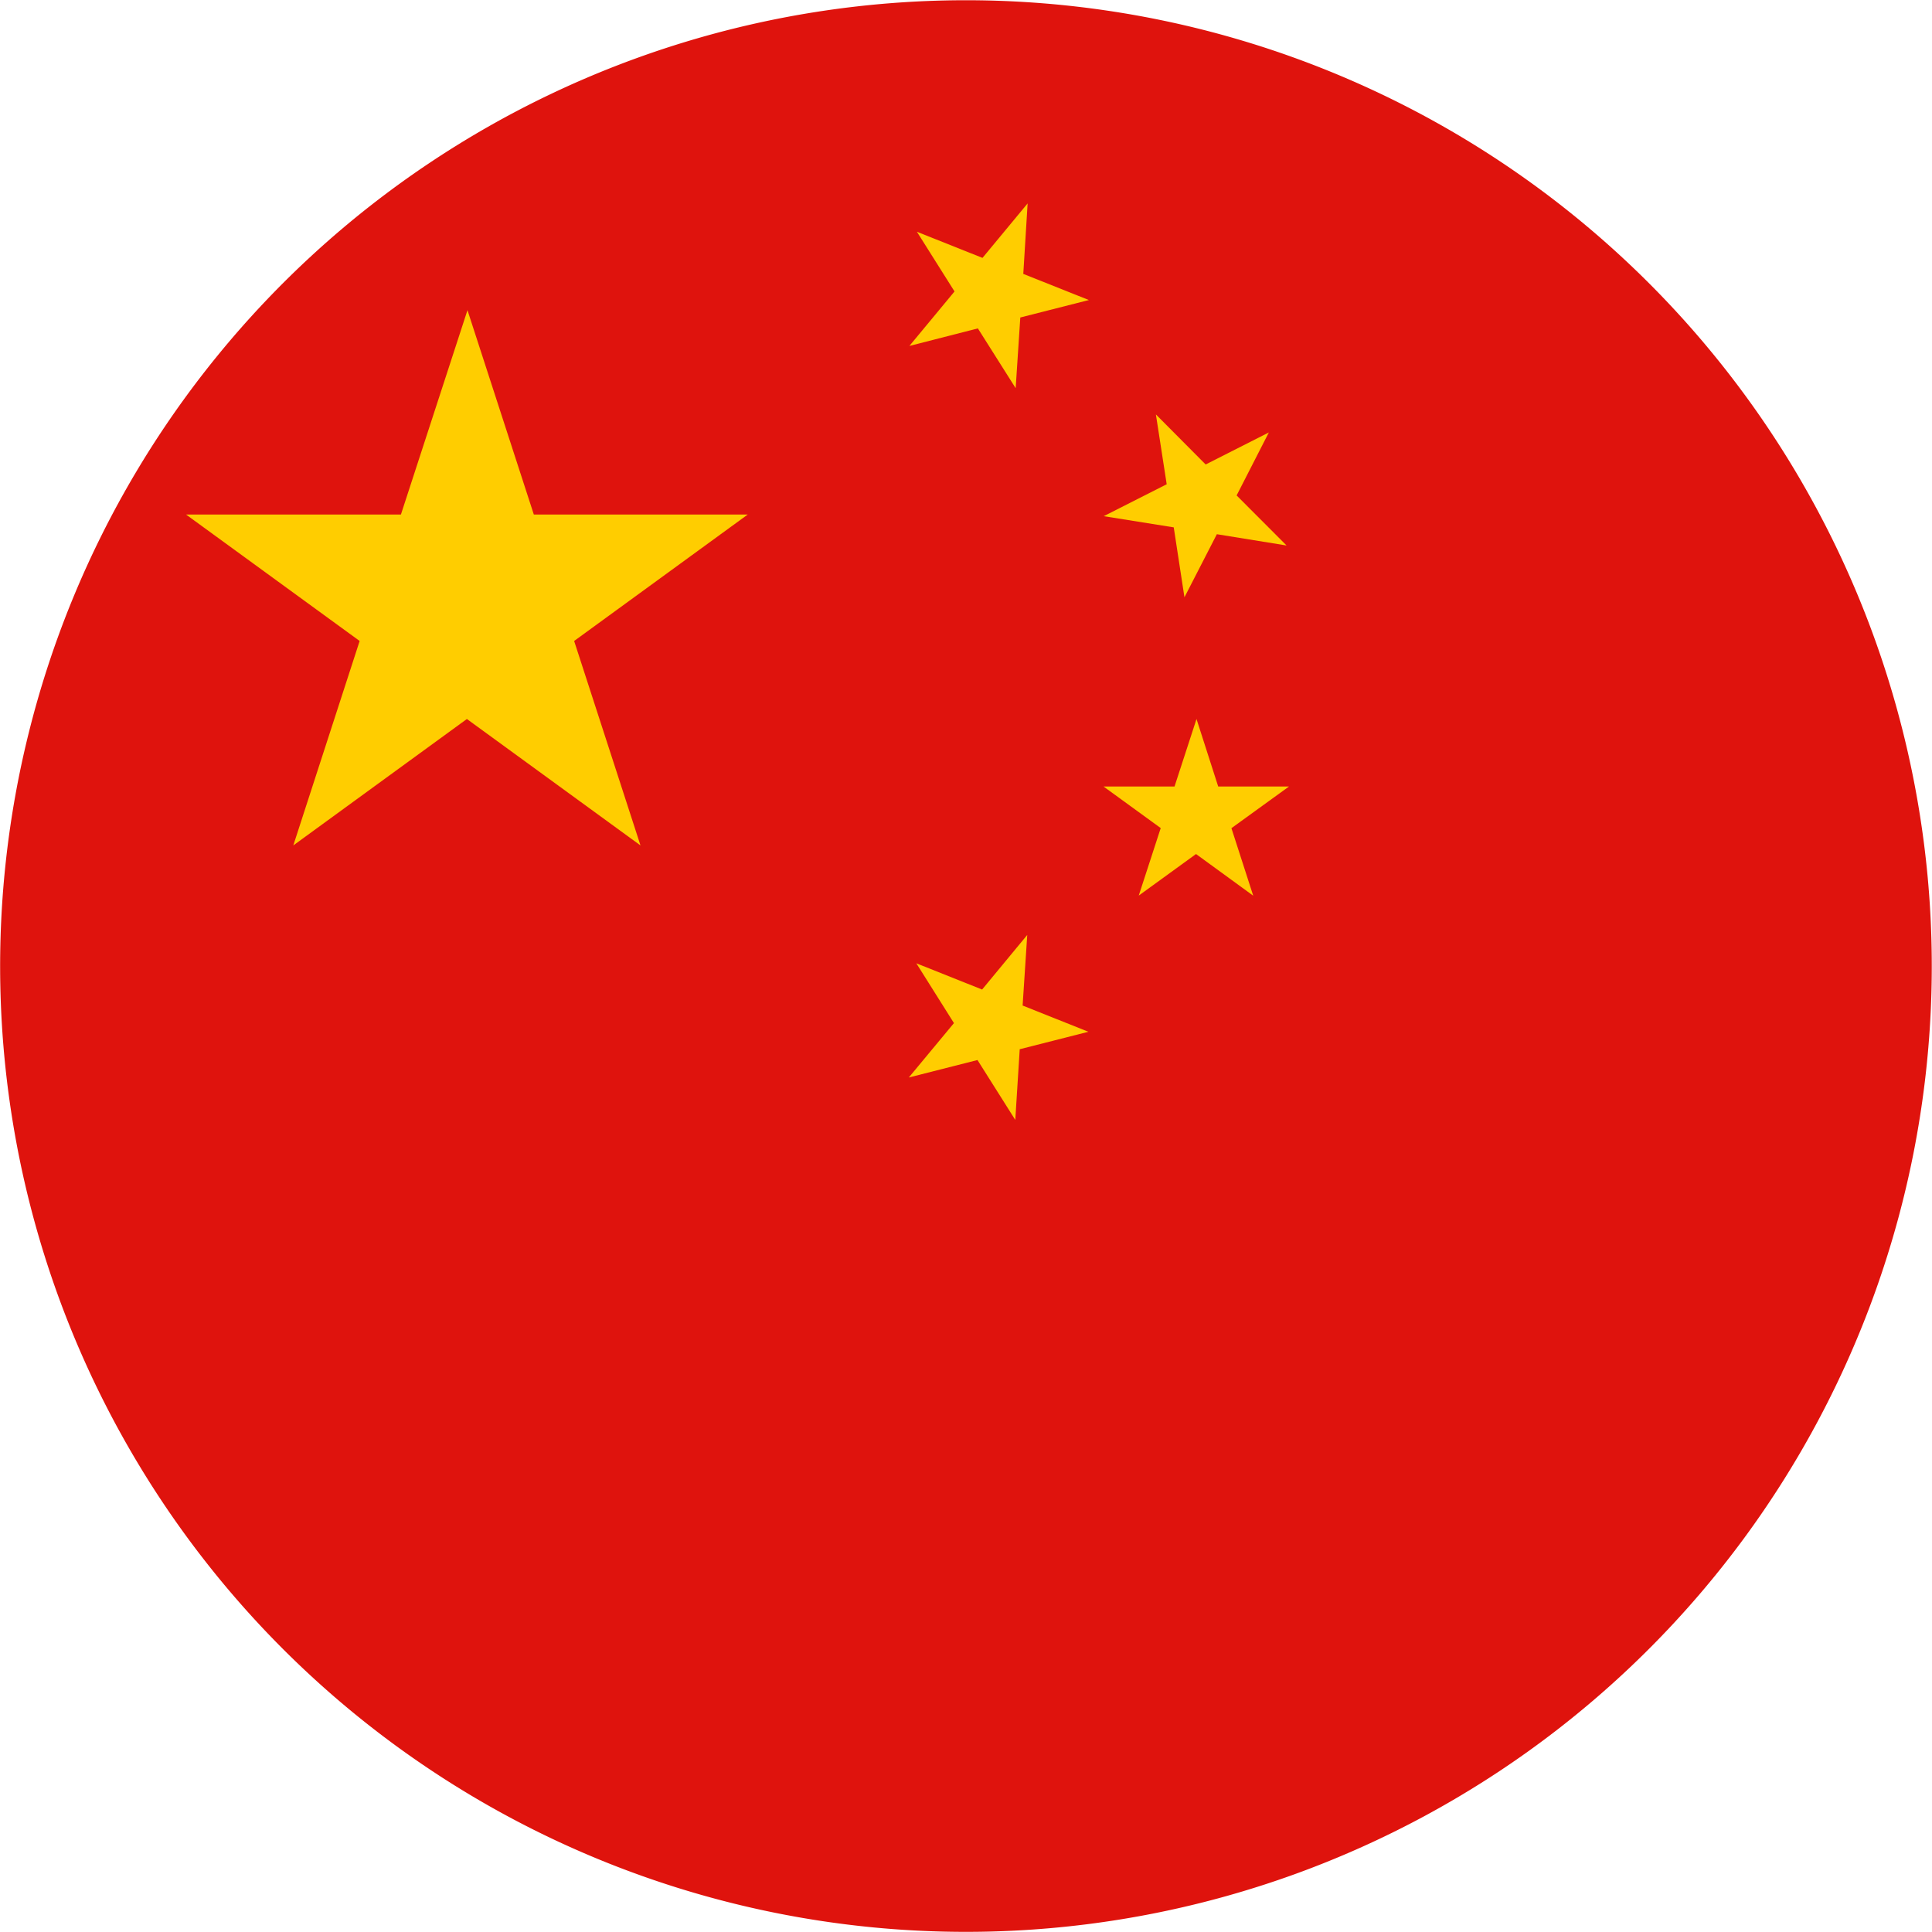 <svg id="グループ_6822" data-name="グループ 6822" xmlns="http://www.w3.org/2000/svg" width="20.032" height="20.031" viewBox="0 0 20.032 20.031">
  <path id="パス_14265" data-name="パス 14265" d="M32.853,528.966a10.014,10.014,0,1,1,7.314,12.126,10.012,10.012,0,0,1-7.314-12.126" transform="translate(-32.558 -521.355)" fill="#df130d"/>
  <path id="パス_14266" data-name="パス 14266" d="M79.309,570.51l-.468.566-.682-.272.39.62-.468.564.712-.181.392.621.046-.733.712-.181-.682-.272Zm2.714-1.539h-.734l-.225-.7-.228.7H80.1l.593.431-.228.7.594-.431.593.432-.226-.7Zm-1.195-2.687.111.725.336-.654.723.117-.518-.519.334-.653-.655.332-.516-.519.112.724-.653.331Zm-1.515-3.359-.468.565-.68-.271.39.619-.468.565.71-.182.392.62.048-.733.711-.181-.68-.271Zm-5.12,3.226-.688-2.119-.69,2.119H70.587l1.8,1.311-.688,2.12,1.8-1.311,1.8,1.311-.688-2.12,1.8-1.311Z" transform="translate(-68.658 -560.816)" fill="#ffcd00"/>
</svg>
